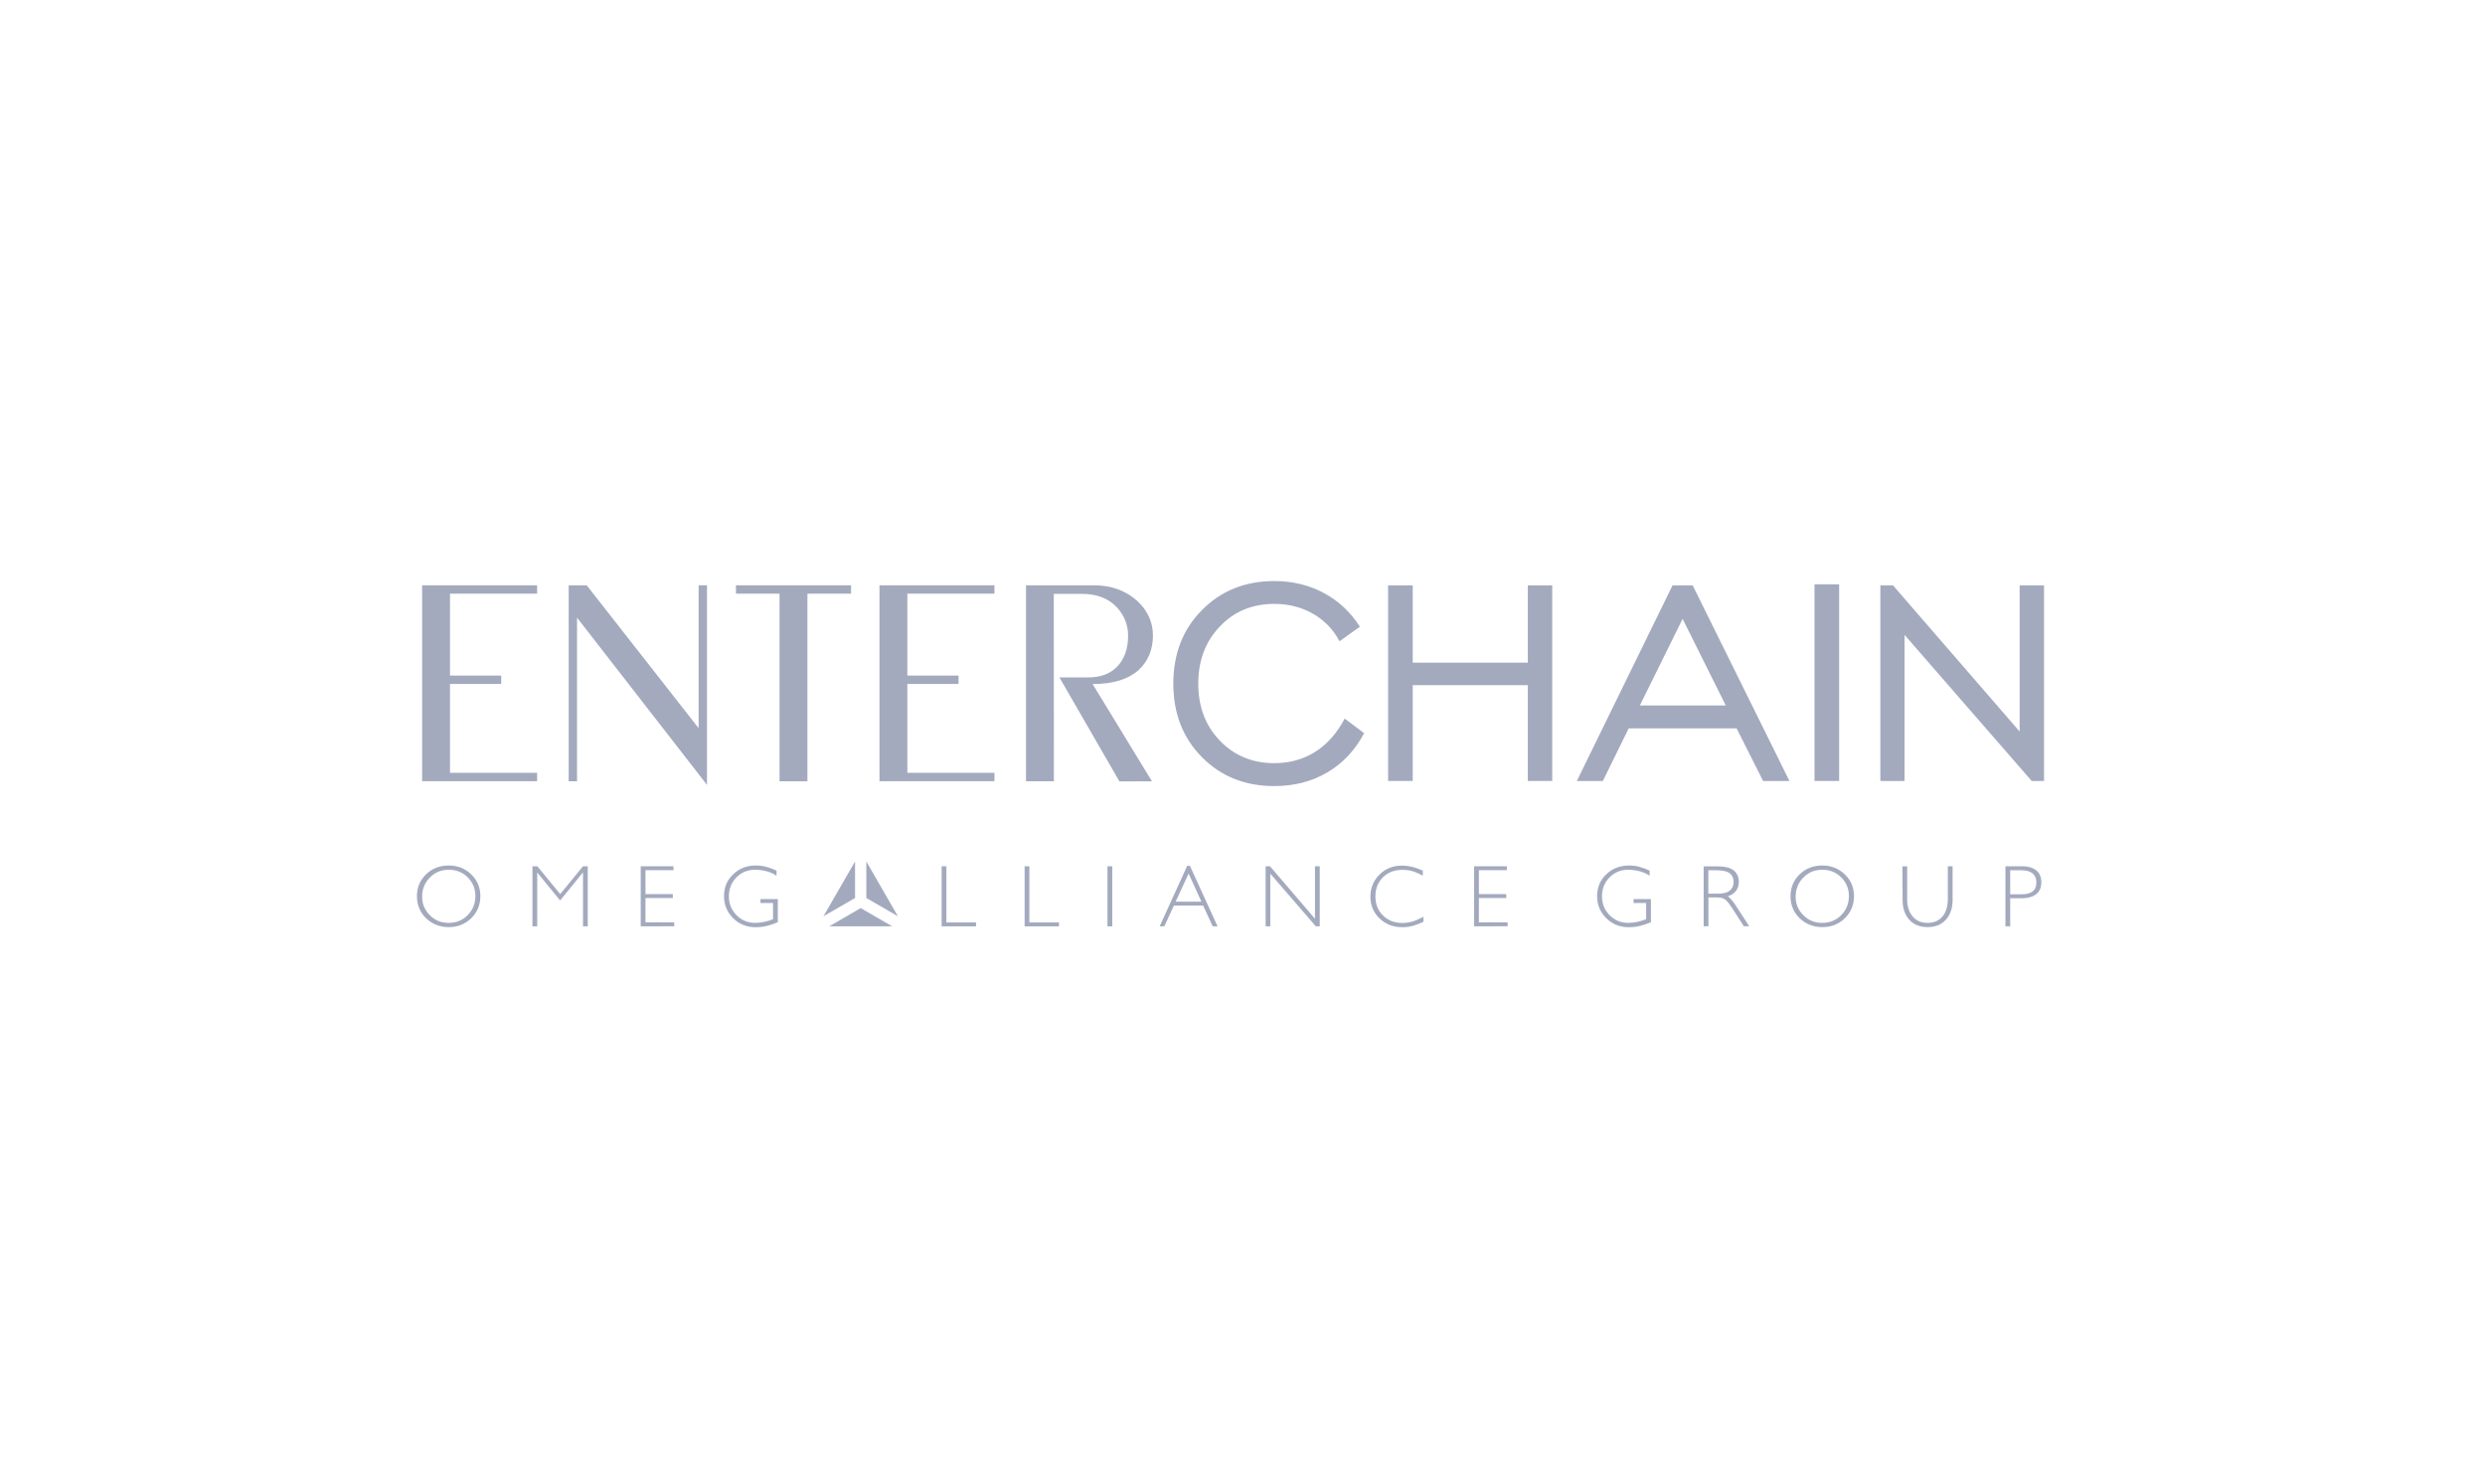 <svg width="201" height="120" viewBox="0 0 201 120" fill="none" xmlns="http://www.w3.org/2000/svg">
<path d="M108.767 58.126L110.338 59.304C109.61 60.684 108.618 61.739 107.363 62.477C106.109 63.215 104.67 63.584 103.073 63.584C100.704 63.584 98.756 62.802 97.212 61.238C95.668 59.673 94.904 57.696 94.904 55.297C94.904 52.889 95.676 50.902 97.221 49.347C98.765 47.782 100.713 47 103.073 47C104.529 47 105.863 47.317 107.065 47.958C108.267 48.6 109.241 49.514 109.996 50.691L108.346 51.869C107.846 50.92 107.135 50.182 106.205 49.646C105.266 49.109 104.222 48.846 103.073 48.846C101.301 48.846 99.826 49.452 98.668 50.674C97.501 51.895 96.922 53.433 96.922 55.297C96.922 57.16 97.501 58.698 98.668 59.91C99.835 61.123 101.301 61.73 103.073 61.73C104.31 61.73 105.416 61.422 106.381 60.816C107.337 60.209 108.136 59.313 108.767 58.126Z" fill="#A3AABE"/>
<path d="M112.277 63.171V47.352H114.269V53.6H123.578V47.352H125.552V63.171H123.578V55.42H114.269V63.171H112.277Z" fill="#A3AABE"/>
<path d="M127.543 63.171L135.282 47.352H136.914L144.74 63.171H142.608L140.467 58.917H131.737L129.649 63.171H127.543ZM132.641 57.063H139.59L136.098 50.059L132.641 57.063Z" fill="#A3AABE"/>
<path d="M146.768 63.171V47.264H148.759V63.171H146.768Z" fill="#A3AABE"/>
<path d="M152.093 63.171V47.352H153.119L163.359 59.172V47.352H165.333V63.171H164.333L154.049 51.351V63.171H152.093Z" fill="#A3AABE"/>
<path d="M43.444 48.02H36.398V54.646H40.54V55.323H36.398V62.512H43.444V63.188H34.144V47.343H43.444V48.02Z" fill="#A3AABE"/>
<path d="M45.989 47.343H47.455L56.509 58.9V47.343H57.185V63.487L46.674 49.962V63.197H45.998V47.343H45.989Z" fill="#A3AABE"/>
<path d="M68.837 47.343V48.02H65.309V63.197H63.054V48.02H59.527V47.343H68.837Z" fill="#A3AABE"/>
<path d="M80.436 48.02H73.391V54.646H77.532V55.323H73.391V62.512H80.436V63.188H71.136V47.343H80.436V48.02Z" fill="#A3AABE"/>
<path d="M85.244 63.197H82.989V47.343H88.499C89.894 47.343 91.07 47.773 92.018 48.635C92.843 49.417 93.255 50.34 93.255 51.403C93.255 52.537 92.878 53.459 92.123 54.171C91.281 54.945 90.035 55.331 88.376 55.331L93.176 63.197L90.544 63.206L85.692 54.795H88.017C89.043 54.795 89.833 54.488 90.403 53.881C90.965 53.266 91.246 52.449 91.246 51.421C91.246 50.559 90.947 49.795 90.342 49.127C89.666 48.406 88.728 48.037 87.517 48.037H85.235L85.244 63.197Z" fill="#A3AABE"/>
<path d="M36.294 70.008C37.013 70.008 37.618 70.246 38.11 70.72C38.601 71.195 38.855 71.784 38.855 72.478C38.855 73.19 38.61 73.788 38.118 74.271C37.627 74.754 37.022 74.992 36.294 74.992C35.574 74.992 34.969 74.754 34.468 74.28C33.977 73.805 33.723 73.207 33.723 72.504C33.723 71.793 33.968 71.204 34.451 70.729C34.951 70.246 35.565 70.008 36.294 70.008ZM36.285 74.649C36.908 74.649 37.425 74.438 37.838 74.016C38.25 73.594 38.452 73.085 38.452 72.478C38.452 71.88 38.241 71.379 37.829 70.966C37.416 70.553 36.899 70.351 36.302 70.351C35.688 70.351 35.179 70.562 34.767 70.984C34.354 71.406 34.144 71.924 34.144 72.522C34.144 73.12 34.354 73.621 34.767 74.025C35.17 74.447 35.679 74.649 36.285 74.649Z" fill="#A3AABE"/>
<path d="M43.067 74.93V70.07H43.462L45.313 72.32L47.156 70.07H47.542V74.93H47.156V70.562L45.305 72.838L43.453 70.571V74.93H43.067Z" fill="#A3AABE"/>
<path d="M51.824 74.93V70.07H54.474V70.386H52.21V72.32H54.421V72.636H52.21V74.605H54.535V74.921L51.824 74.93Z" fill="#A3AABE"/>
<path d="M61.151 70.008C61.432 70.008 61.704 70.044 61.976 70.114C62.248 70.184 62.52 70.29 62.809 70.422V70.835C62.572 70.677 62.3 70.553 62.002 70.474C61.695 70.395 61.397 70.351 61.089 70.351C60.475 70.351 59.966 70.562 59.563 70.975C59.159 71.388 58.957 71.898 58.957 72.504C58.957 73.102 59.159 73.612 59.572 74.025C59.984 74.438 60.484 74.649 61.081 74.649C61.3 74.649 61.537 74.623 61.809 74.57C62.072 74.517 62.318 74.438 62.528 74.35V73.041H61.511V72.724H62.914V74.596C62.581 74.737 62.291 74.833 62.063 74.886C61.756 74.965 61.432 75 61.107 75C60.396 75 59.791 74.754 59.3 74.271C58.808 73.779 58.562 73.19 58.562 72.496C58.562 71.775 58.808 71.177 59.308 70.72C59.782 70.246 60.405 70.008 61.151 70.008Z" fill="#A3AABE"/>
<path d="M76.163 74.93V70.07H76.549V74.614H78.945V74.93H76.163Z" fill="#A3AABE"/>
<path d="M82.875 74.93V70.07H83.261V74.614H85.656V74.93H82.875Z" fill="#A3AABE"/>
<path d="M89.578 74.93V70.07H89.964V74.93H89.578Z" fill="#A3AABE"/>
<path d="M93.799 74.93L96.027 70.035H96.247L98.484 74.93H98.089L97.317 73.251H94.948L94.176 74.93H93.799ZM97.177 72.935L96.141 70.659L95.089 72.935H97.177Z" fill="#A3AABE"/>
<path d="M102.371 74.93V70.07H102.722L106.363 74.315V70.07H106.749V74.93H106.433L102.748 70.667V74.93H102.371Z" fill="#A3AABE"/>
<path d="M111.25 72.513C111.25 73.128 111.452 73.647 111.864 74.051C112.277 74.456 112.795 74.658 113.426 74.658C113.716 74.658 114.014 74.614 114.312 74.517C114.523 74.456 114.795 74.332 115.137 74.157V74.552C114.856 74.702 114.576 74.807 114.295 74.886C114.023 74.965 113.725 75 113.426 75C112.698 75 112.084 74.763 111.592 74.297C111.101 73.832 110.847 73.243 110.847 72.531C110.847 71.828 111.092 71.23 111.575 70.747C112.057 70.263 112.663 70.017 113.382 70.017C113.698 70.017 114.005 70.061 114.312 70.14C114.541 70.202 114.804 70.299 115.085 70.422V70.826C114.769 70.668 114.523 70.553 114.33 70.492C114.058 70.404 113.76 70.36 113.435 70.36C112.786 70.36 112.259 70.562 111.856 70.966C111.452 71.371 111.25 71.88 111.25 72.513Z" fill="#A3AABE"/>
<path d="M119.234 74.93V70.07H121.884V70.386H119.62V72.32H121.831V72.636H119.62V74.605H121.946V74.921L119.234 74.93Z" fill="#A3AABE"/>
<path d="M131.772 70.008C132.053 70.008 132.325 70.044 132.597 70.114C132.869 70.184 133.141 70.29 133.43 70.422V70.835C133.193 70.677 132.921 70.553 132.623 70.474C132.316 70.395 132.018 70.351 131.711 70.351C131.096 70.351 130.587 70.562 130.184 70.975C129.78 71.388 129.578 71.898 129.578 72.504C129.578 73.102 129.78 73.612 130.193 74.025C130.605 74.438 131.105 74.649 131.702 74.649C131.921 74.649 132.158 74.623 132.43 74.57C132.693 74.517 132.939 74.438 133.149 74.35V73.041H132.132V72.724H133.536V74.596C133.202 74.737 132.913 74.833 132.684 74.886C132.377 74.965 132.061 75 131.728 75C131.017 75 130.412 74.754 129.921 74.271C129.429 73.779 129.184 73.19 129.184 72.496C129.184 71.775 129.429 71.177 129.929 70.72C130.412 70.246 131.026 70.008 131.772 70.008Z" fill="#A3AABE"/>
<path d="M137.801 70.079H138.977C139.635 70.079 140.091 70.228 140.363 70.527C140.547 70.729 140.644 71.002 140.644 71.336C140.644 71.626 140.565 71.872 140.407 72.074C140.249 72.276 140.021 72.417 139.749 72.496C139.828 72.54 139.924 72.636 140.038 72.759C140.135 72.874 140.214 72.97 140.275 73.058L141.486 74.921H141.047L140.135 73.498C139.915 73.155 139.731 72.918 139.599 72.803C139.433 72.663 139.213 72.592 138.95 72.592H138.187V74.921H137.801V70.079ZM138.178 70.395V72.285H138.985C139.415 72.285 139.74 72.197 139.942 72.012C140.135 71.854 140.222 71.626 140.222 71.336C140.222 71.019 140.108 70.782 139.889 70.624C139.67 70.466 139.31 70.395 138.81 70.395H138.178Z" fill="#A3AABE"/>
<path d="M147.399 70.008C148.11 70.008 148.715 70.246 149.215 70.72C149.706 71.195 149.961 71.784 149.961 72.478C149.961 73.19 149.715 73.788 149.224 74.271C148.733 74.754 148.127 74.992 147.399 74.992C146.679 74.992 146.074 74.754 145.574 74.28C145.074 73.805 144.828 73.207 144.828 72.504C144.828 71.793 145.074 71.204 145.556 70.729C146.056 70.246 146.662 70.008 147.399 70.008ZM147.381 74.649C148.004 74.649 148.522 74.438 148.934 74.016C149.347 73.594 149.549 73.085 149.549 72.478C149.549 71.88 149.338 71.379 148.926 70.966C148.504 70.553 147.996 70.351 147.399 70.351C146.785 70.351 146.276 70.562 145.863 70.984C145.451 71.406 145.241 71.924 145.241 72.522C145.241 73.12 145.451 73.621 145.863 74.025C146.276 74.447 146.785 74.649 147.381 74.649Z" fill="#A3AABE"/>
<path d="M153.875 70.079H154.261V72.724C154.261 73.278 154.393 73.726 154.656 74.069C154.954 74.455 155.367 74.649 155.902 74.649C156.446 74.649 156.867 74.464 157.156 74.086C157.42 73.743 157.551 73.286 157.551 72.715V70.07H157.937V72.794C157.937 73.427 157.771 73.945 157.437 74.341C157.069 74.772 156.569 74.991 155.919 74.991C155.27 74.991 154.761 74.78 154.401 74.359C154.059 73.963 153.893 73.445 153.893 72.803L153.875 70.079Z" fill="#A3AABE"/>
<path d="M162.21 74.93V70.07H163.596C164.026 70.07 164.377 70.166 164.64 70.351C164.956 70.571 165.114 70.913 165.114 71.371C165.114 71.819 164.956 72.153 164.64 72.372C164.368 72.557 164.017 72.654 163.596 72.654H162.596V74.93H162.21ZM163.5 70.395H162.596V72.337H163.5C163.868 72.337 164.158 72.276 164.351 72.144C164.596 71.986 164.711 71.731 164.711 71.379C164.711 71.028 164.588 70.773 164.351 70.606C164.149 70.465 163.868 70.395 163.5 70.395Z" fill="#A3AABE"/>
<path d="M70.073 72.636V69.683L72.626 74.113L70.073 72.636Z" fill="#A3AABE"/>
<path d="M69.617 73.453L72.17 74.93H67.072L69.617 73.453Z" fill="#A3AABE"/>
<path d="M69.161 69.683V72.636L66.607 74.113L69.161 69.683Z" fill="#A3AABE"/>
</svg>
